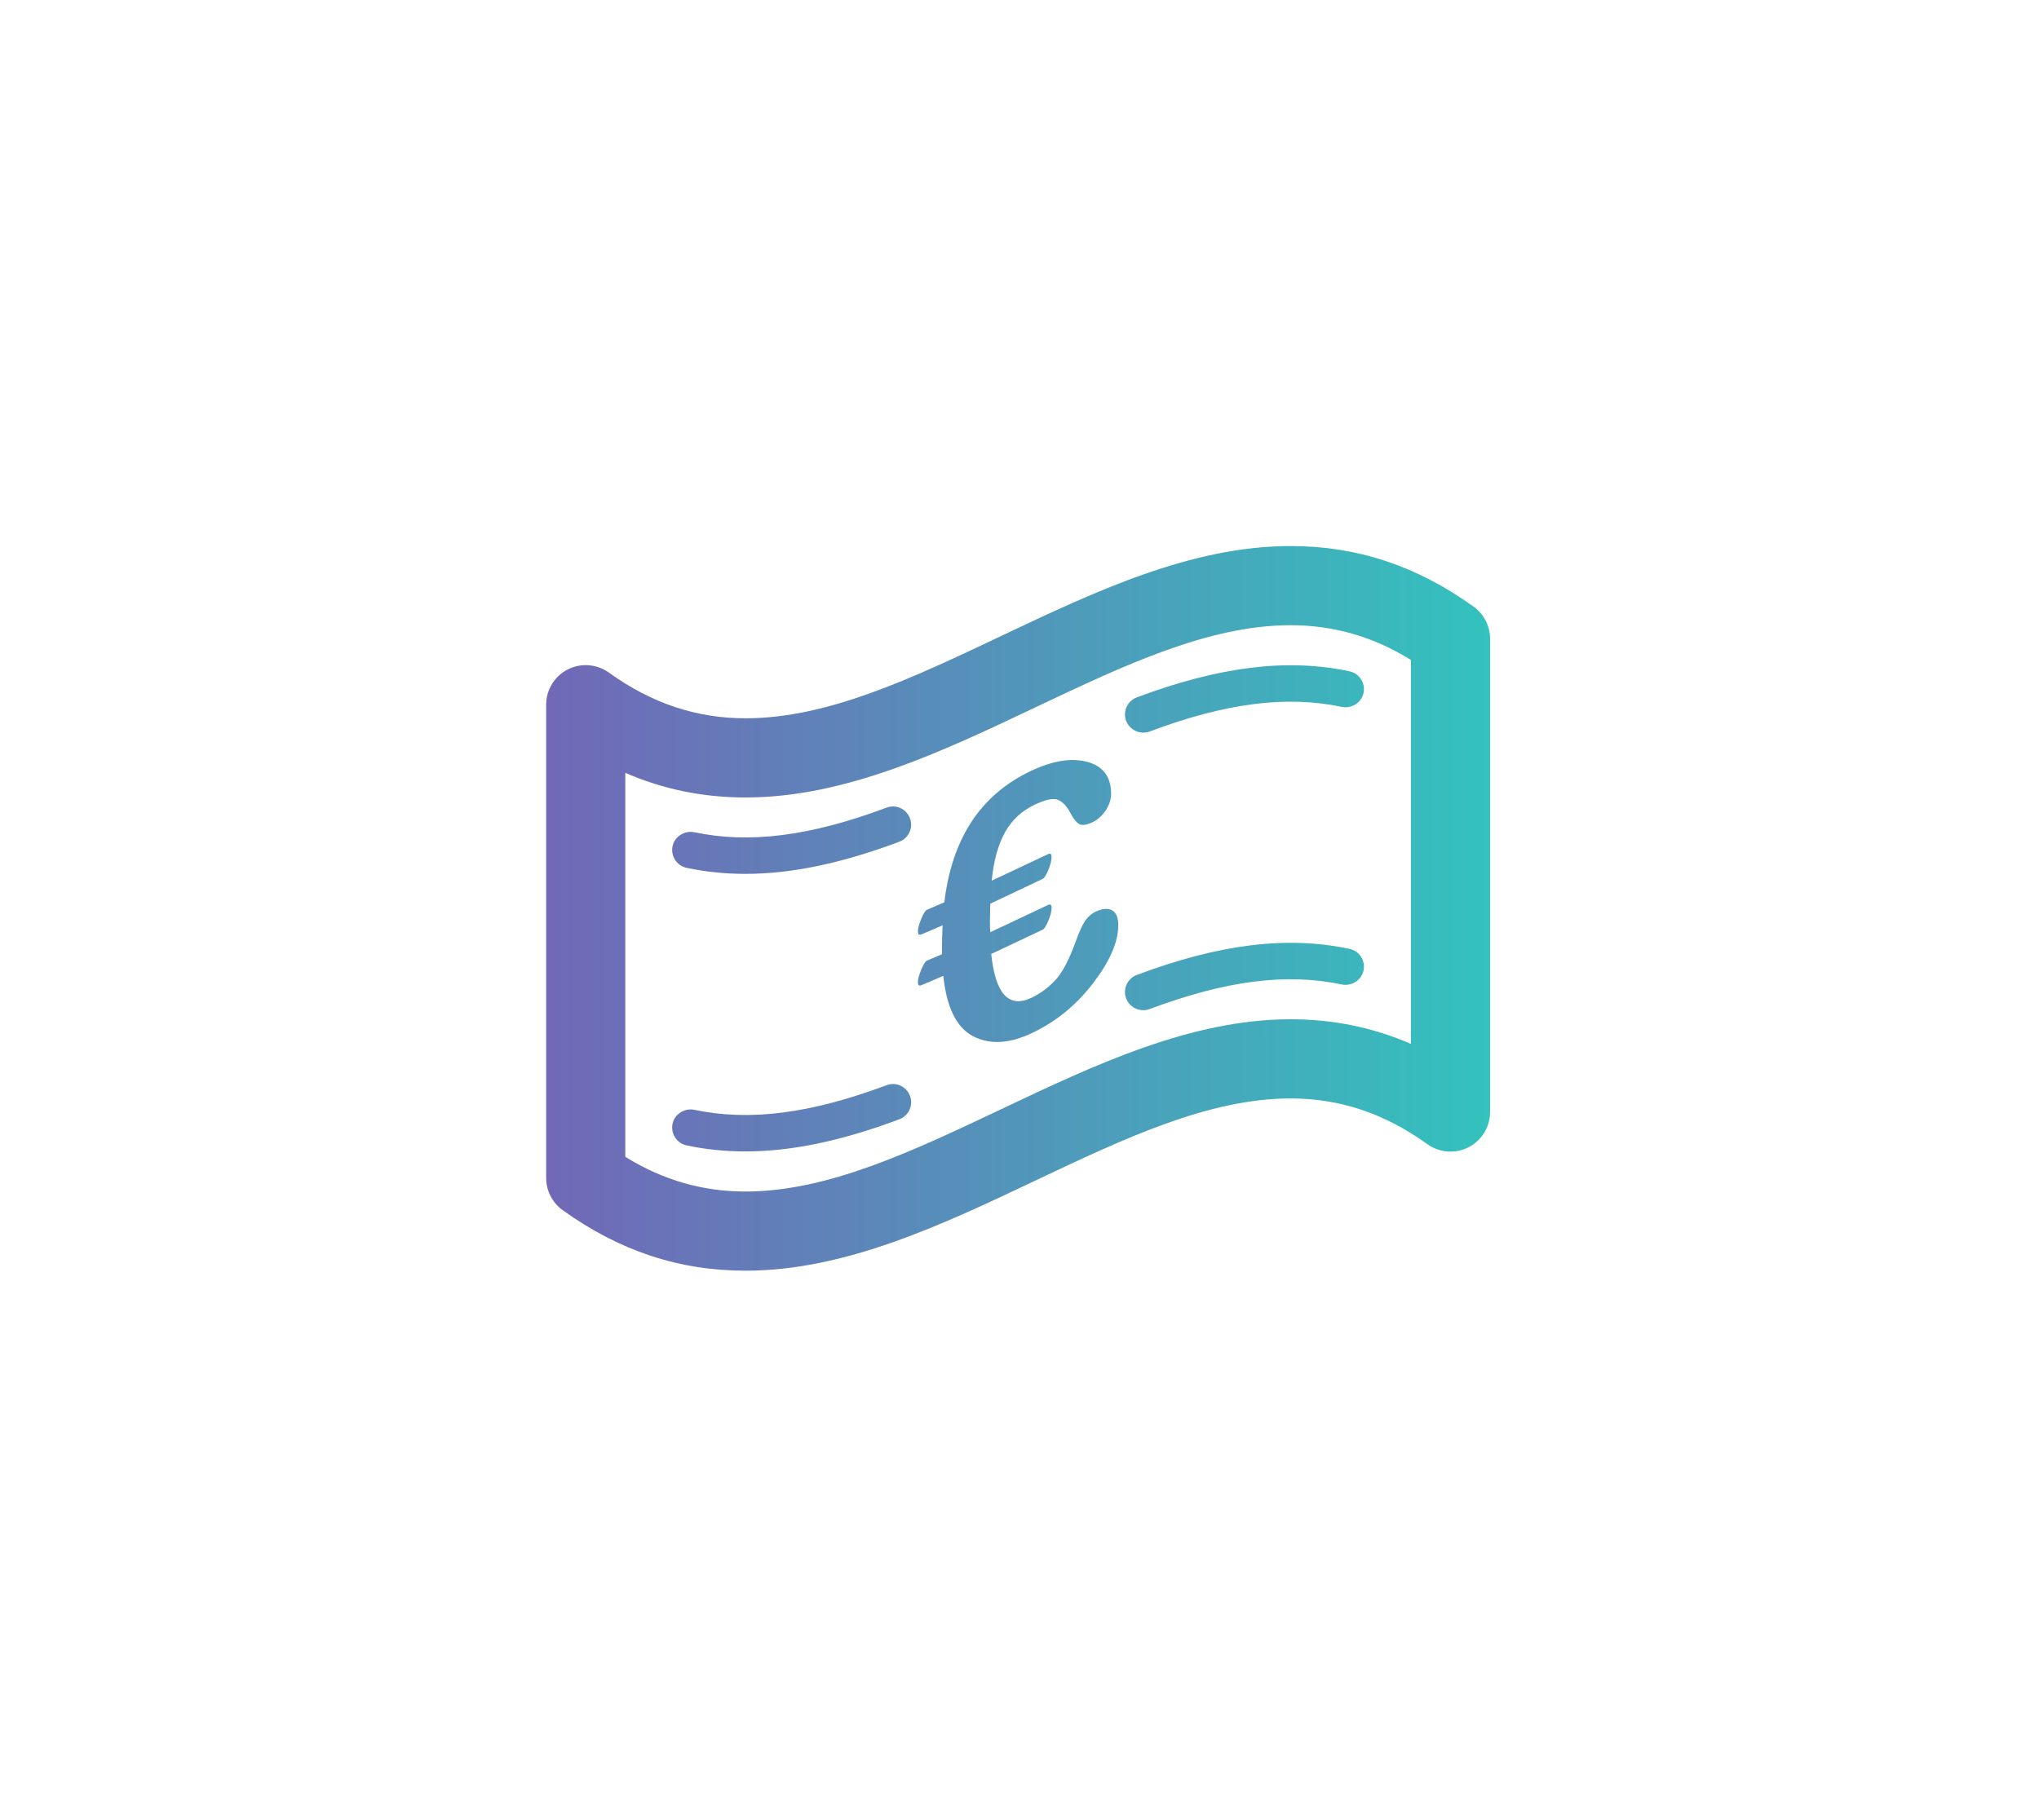 <svg width="56" height="50" viewBox="0 0 56 50" fill="none" xmlns="http://www.w3.org/2000/svg">
<g filter="url(#filter0_d)">
<path d="M28.331 17.409C27.704 17.705 27.337 17.304 27.224 16.206C27.451 16.1 27.678 15.992 27.906 15.884C28.149 15.769 28.393 15.654 28.638 15.539C28.683 15.519 28.733 15.435 28.794 15.29C28.853 15.146 28.882 15.028 28.882 14.935C28.882 14.855 28.85 14.83 28.786 14.859C28.521 14.983 28.257 15.109 27.992 15.234C27.727 15.36 27.462 15.485 27.198 15.609C27.192 15.547 27.188 15.445 27.188 15.3L27.188 15.292C27.192 15.136 27.196 14.98 27.198 14.825C27.438 14.712 27.677 14.599 27.917 14.485L27.918 14.484C28.158 14.371 28.397 14.257 28.637 14.144C28.682 14.124 28.732 14.041 28.793 13.895C28.852 13.75 28.881 13.633 28.881 13.543C28.881 13.459 28.849 13.432 28.785 13.463C28.526 13.584 28.268 13.707 28.009 13.829C27.752 13.951 27.494 14.073 27.236 14.193C27.291 13.642 27.414 13.199 27.603 12.861C27.794 12.523 28.065 12.271 28.419 12.105C28.725 11.959 28.944 11.917 29.073 11.978C29.2 12.039 29.311 12.162 29.405 12.347C29.478 12.486 29.554 12.581 29.628 12.63C29.704 12.681 29.823 12.668 29.987 12.596C30.133 12.531 30.258 12.423 30.362 12.271C30.463 12.118 30.516 11.964 30.516 11.806C30.516 11.345 30.298 11.047 29.862 10.929C29.424 10.812 28.905 10.898 28.303 11.183C26.934 11.837 26.145 13.027 25.936 14.787C25.776 14.857 25.616 14.927 25.456 14.994C25.413 15.012 25.363 15.095 25.302 15.241C25.241 15.389 25.21 15.504 25.21 15.588C25.21 15.668 25.239 15.695 25.298 15.672C25.495 15.59 25.691 15.506 25.888 15.42C25.876 15.691 25.87 15.898 25.87 16.039V16.213L25.823 16.234C25.7 16.287 25.579 16.339 25.456 16.39C25.413 16.408 25.363 16.49 25.302 16.637C25.241 16.784 25.21 16.898 25.21 16.978C25.21 17.062 25.239 17.09 25.298 17.067C25.501 16.983 25.704 16.896 25.907 16.807C25.997 17.674 26.272 18.232 26.729 18.468C27.188 18.703 27.725 18.671 28.34 18.38C28.999 18.069 29.559 17.612 30.02 17.01C30.481 16.408 30.713 15.881 30.713 15.41C30.713 15.211 30.658 15.078 30.551 15.012C30.444 14.946 30.293 14.955 30.102 15.038C30.006 15.08 29.916 15.152 29.832 15.256C29.748 15.359 29.65 15.571 29.533 15.892C29.353 16.387 29.167 16.736 28.972 16.939C28.778 17.141 28.563 17.298 28.331 17.409Z" fill="url(#paint0_linear)"/>
<path d="M20.469 14.006C19.913 14.006 19.378 13.95 18.857 13.84C18.587 13.782 18.416 13.518 18.471 13.247C18.529 12.976 18.802 12.811 19.064 12.861C20.584 13.184 22.262 12.968 24.347 12.187C24.609 12.087 24.894 12.221 24.992 12.479C25.09 12.738 24.957 13.026 24.699 13.123C23.118 13.716 21.739 14.006 20.469 14.006Z" fill="url(#paint1_linear)"/>
<path d="M30.928 9.801C31.004 10.002 31.196 10.126 31.397 10.126C31.456 10.126 31.515 10.117 31.573 10.095C33.661 9.312 35.338 9.097 36.856 9.42C37.122 9.472 37.391 9.305 37.45 9.034C37.506 8.763 37.334 8.499 37.063 8.441C35.356 8.079 33.496 8.306 31.223 9.157C30.963 9.255 30.832 9.543 30.928 9.801Z" fill="url(#paint2_linear)"/>
<path d="M20.469 21.631C19.913 21.631 19.378 21.575 18.857 21.465C18.587 21.407 18.416 21.143 18.471 20.872C18.529 20.601 18.802 20.437 19.064 20.486C20.584 20.809 22.262 20.592 24.347 19.812C24.609 19.712 24.894 19.846 24.992 20.104C25.09 20.363 24.957 20.651 24.699 20.748C23.118 21.341 21.739 21.631 20.469 21.631Z" fill="url(#paint3_linear)"/>
<path d="M30.928 17.426C31.004 17.627 31.196 17.751 31.397 17.751C31.456 17.751 31.515 17.742 31.573 17.72C33.661 16.937 35.338 16.723 36.856 17.045C37.122 17.098 37.391 16.93 37.45 16.659C37.506 16.388 37.334 16.124 37.063 16.066C35.356 15.704 33.496 15.93 31.223 16.782C30.963 16.88 30.832 17.168 30.928 17.426Z" fill="url(#paint4_linear)"/>
<path fill-rule="evenodd" clip-rule="evenodd" d="M15.451 23.242C17.009 24.362 18.652 24.907 20.476 24.907H20.478C23.214 24.906 25.862 23.652 28.422 22.438L28.427 22.436C30.879 21.273 33.195 20.175 35.445 20.175C36.799 20.175 38.027 20.585 39.201 21.431C39.533 21.668 39.97 21.703 40.332 21.516C40.695 21.329 40.924 20.956 40.924 20.548V7.548C40.924 7.198 40.756 6.87 40.471 6.665C38.915 5.545 37.272 5 35.446 5C32.708 5 30.059 6.256 27.497 7.471C25.045 8.634 22.729 9.732 20.479 9.732C19.125 9.732 17.897 9.322 16.721 8.476C16.39 8.239 15.953 8.205 15.59 8.391C15.229 8.578 15 8.951 15 9.359V22.359C15 22.709 15.168 23.037 15.451 23.242ZM20.476 22.732C19.296 22.732 18.21 22.42 17.173 21.779V11.23C18.216 11.684 19.31 11.907 20.478 11.907C23.216 11.907 25.866 10.651 28.427 9.436L28.436 9.432C30.887 8.27 33.198 7.175 35.445 7.175C36.627 7.175 37.711 7.487 38.75 8.128V18.677C37.705 18.223 36.613 18 35.445 18C32.707 18 30.058 19.256 27.496 20.471C25.044 21.634 22.728 22.732 20.478 22.732H20.476Z" fill="url(#paint5_linear)"/>
</g>
<defs>
<filter id="filter0_d" x="-2" y="-5" width="60" height="60" filterUnits="userSpaceOnUse" color-interpolation-filters="sRGB">
<feFlood flood-opacity="0" result="BackgroundImageFix"/>
<feColorMatrix in="SourceAlpha" type="matrix" values="0 0 0 0 0 0 0 0 0 0 0 0 0 0 0 0 0 0 127 0"/>
<feOffset dy="10"/>
<feGaussianBlur stdDeviation="7.5"/>
<feColorMatrix type="matrix" values="0 0 0 0 0.443 0 0 0 0 0.408 0 0 0 0 0.718 0 0 0 0.3 0"/>
<feBlend mode="normal" in2="BackgroundImageFix" result="effect1_dropShadow"/>
<feBlend mode="normal" in="SourceGraphic" in2="effect1_dropShadow" result="shape"/>
</filter>
<linearGradient id="paint0_linear" x1="15" y1="14.954" x2="40.924" y2="14.954" gradientUnits="userSpaceOnUse">
<stop stop-color="#7168B7"/>
<stop offset="1" stop-color="#33C2BD"/>
</linearGradient>
<linearGradient id="paint1_linear" x1="15" y1="14.954" x2="40.924" y2="14.954" gradientUnits="userSpaceOnUse">
<stop stop-color="#7168B7"/>
<stop offset="1" stop-color="#33C2BD"/>
</linearGradient>
<linearGradient id="paint2_linear" x1="15" y1="14.954" x2="40.924" y2="14.954" gradientUnits="userSpaceOnUse">
<stop stop-color="#7168B7"/>
<stop offset="1" stop-color="#33C2BD"/>
</linearGradient>
<linearGradient id="paint3_linear" x1="15" y1="14.954" x2="40.924" y2="14.954" gradientUnits="userSpaceOnUse">
<stop stop-color="#7168B7"/>
<stop offset="1" stop-color="#33C2BD"/>
</linearGradient>
<linearGradient id="paint4_linear" x1="15" y1="14.954" x2="40.924" y2="14.954" gradientUnits="userSpaceOnUse">
<stop stop-color="#7168B7"/>
<stop offset="1" stop-color="#33C2BD"/>
</linearGradient>
<linearGradient id="paint5_linear" x1="15" y1="14.954" x2="40.924" y2="14.954" gradientUnits="userSpaceOnUse">
<stop stop-color="#7168B7"/>
<stop offset="1" stop-color="#33C2BD"/>
</linearGradient>
</defs>
</svg>
